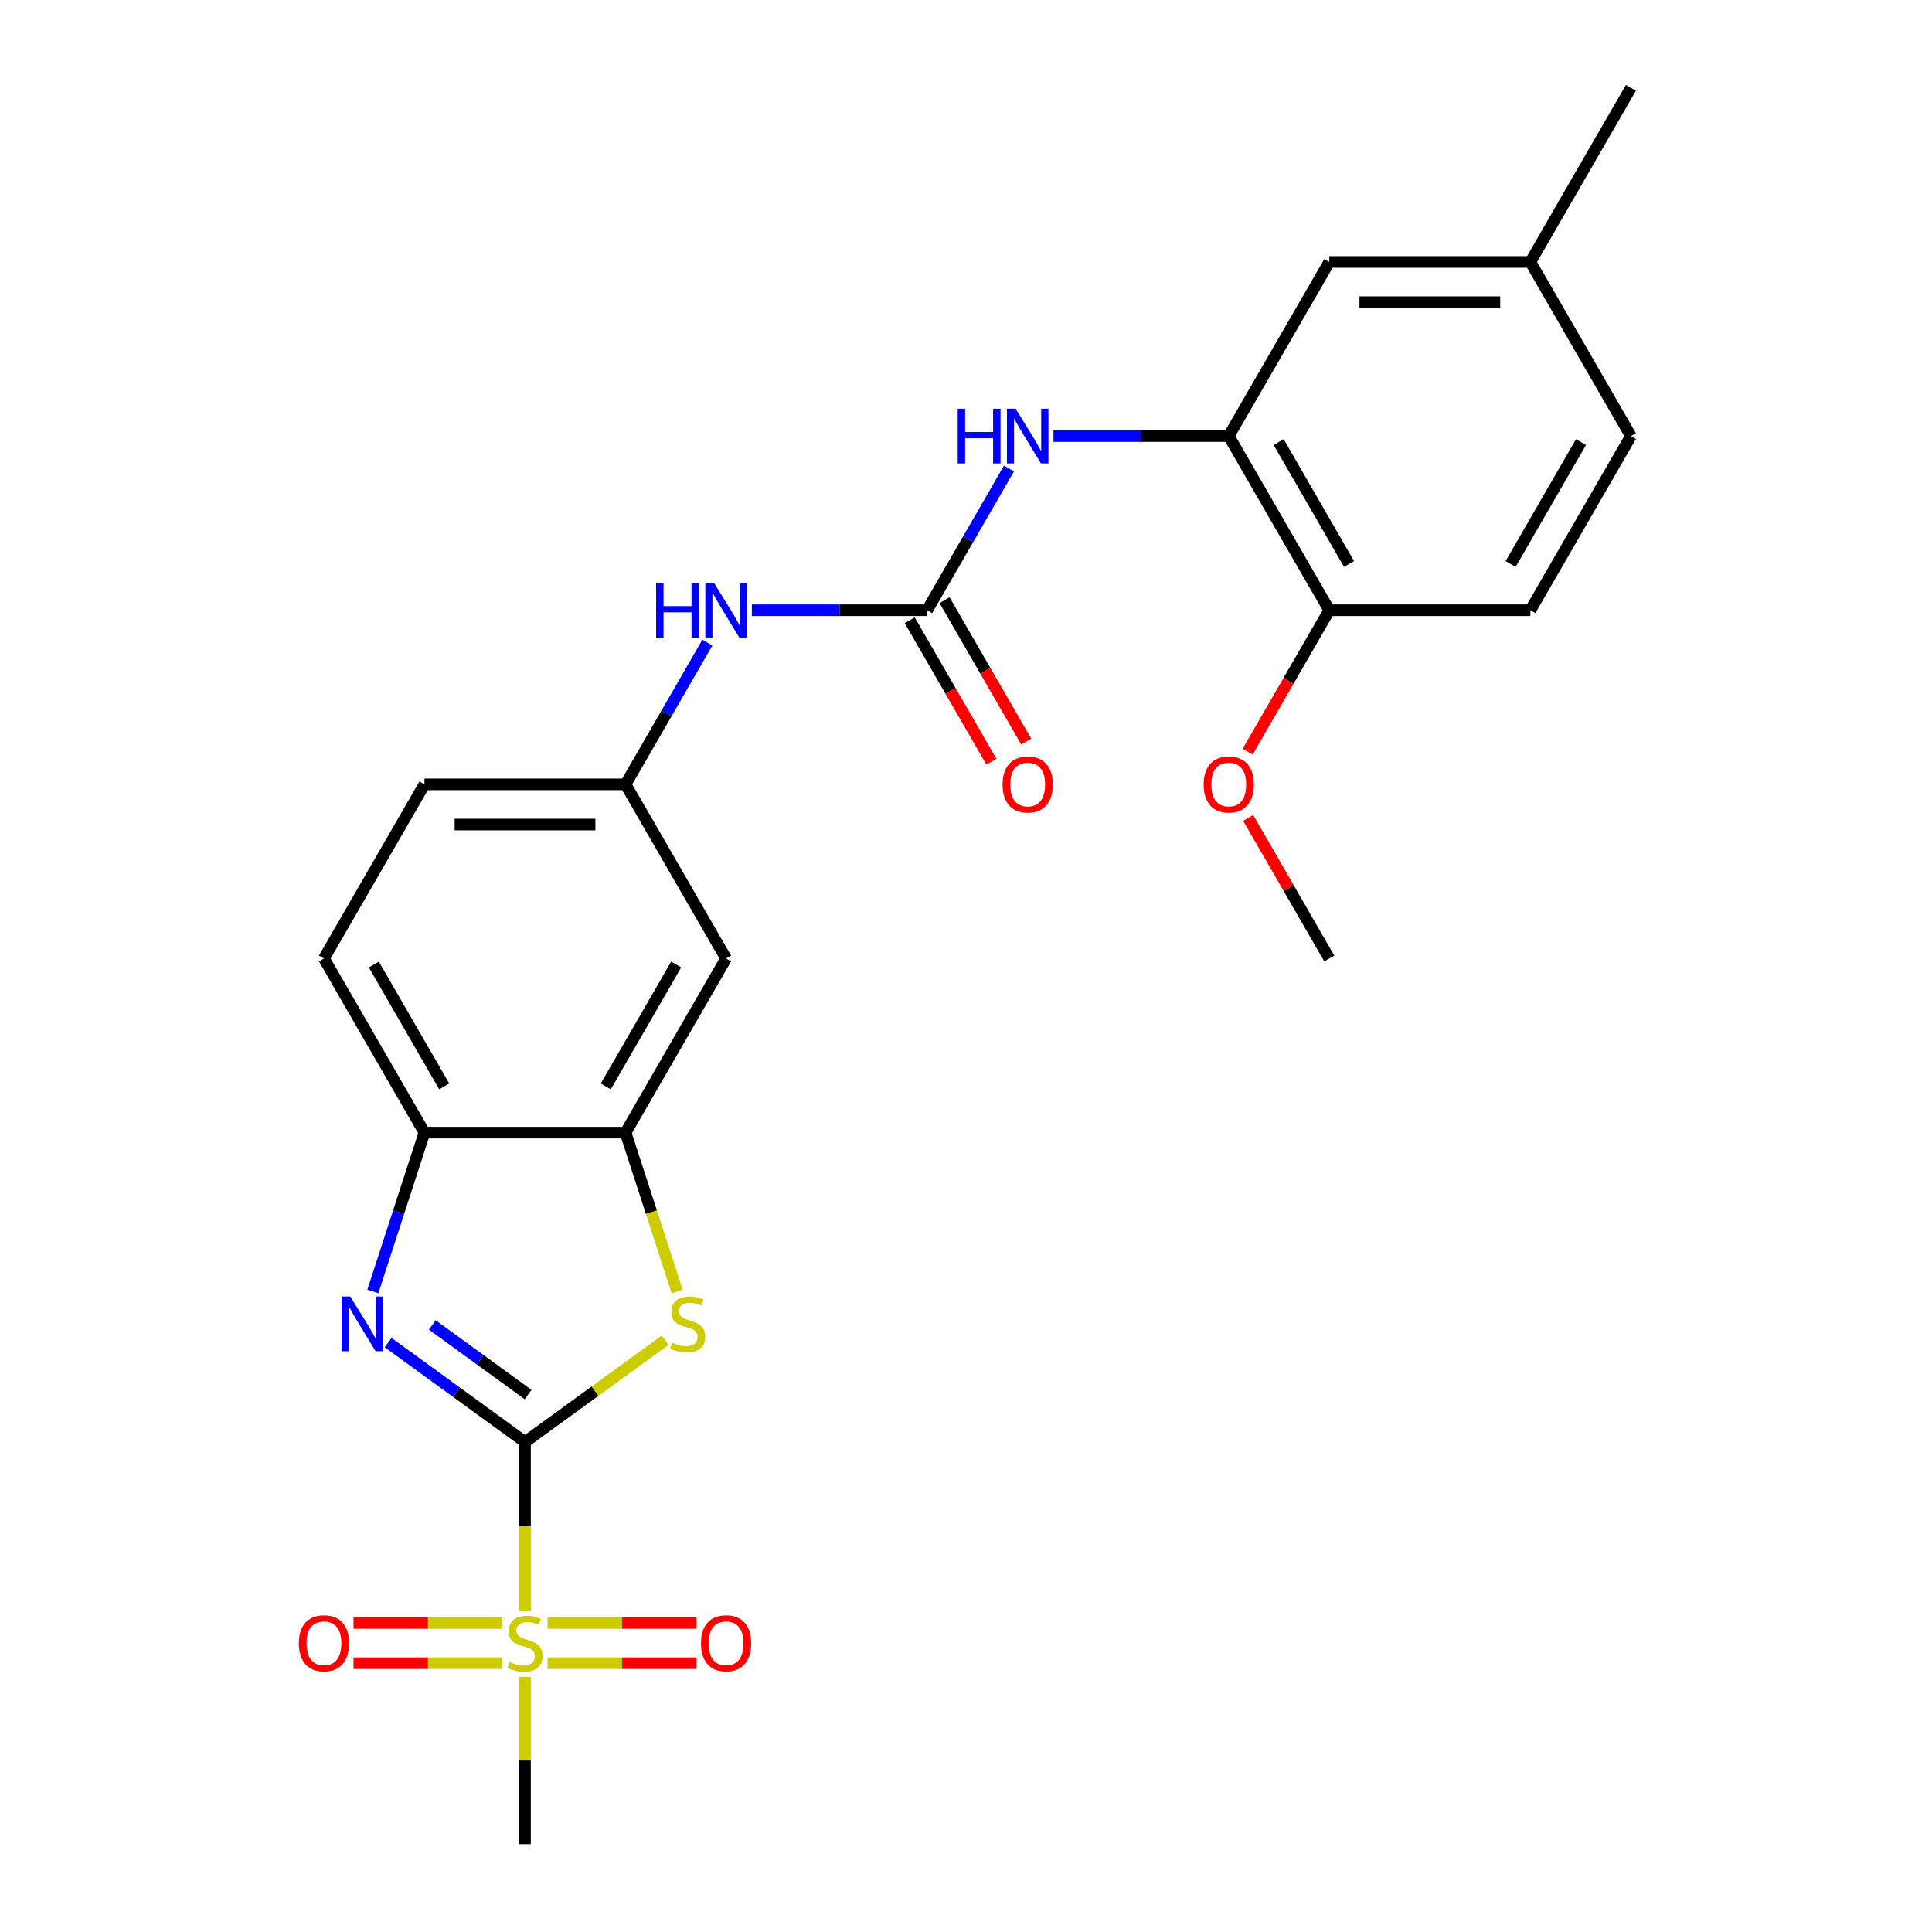 <?xml version='1.0' encoding='iso-8859-1'?>
<svg version='1.1' baseProfile='full'
              xmlns='http://www.w3.org/2000/svg'
                      xmlns:rdkit='http://www.rdkit.org/xml'
                      xmlns:xlink='http://www.w3.org/1999/xlink'
                  xml:space='preserve'
width='1000px' height='1000px' viewBox='0 0 1000 1000'>
<!-- END OF HEADER -->
<rect style='opacity:1.0;fill:#FFFFFF;stroke:none' width='1000' height='1000' x='0' y='0'> </rect>
<path class='bond-0' d='M 271.741,746.396 L 271.741,790.073' style='fill:none;fill-rule:evenodd;stroke:#000000;stroke-width:6px;stroke-linecap:butt;stroke-linejoin:miter;stroke-opacity:1' />
<path class='bond-0' d='M 271.741,790.073 L 271.741,833.749' style='fill:none;fill-rule:evenodd;stroke:#CCCC00;stroke-width:6px;stroke-linecap:butt;stroke-linejoin:miter;stroke-opacity:1' />
<path class='bond-1' d='M 271.741,746.396 L 236.313,720.656' style='fill:none;fill-rule:evenodd;stroke:#000000;stroke-width:6px;stroke-linecap:butt;stroke-linejoin:miter;stroke-opacity:1' />
<path class='bond-1' d='M 236.313,720.656 L 200.885,694.916' style='fill:none;fill-rule:evenodd;stroke:#0000FF;stroke-width:6px;stroke-linecap:butt;stroke-linejoin:miter;stroke-opacity:1' />
<path class='bond-1' d='M 273.348,721.835 L 248.548,703.817' style='fill:none;fill-rule:evenodd;stroke:#000000;stroke-width:6px;stroke-linecap:butt;stroke-linejoin:miter;stroke-opacity:1' />
<path class='bond-1' d='M 248.548,703.817 L 223.748,685.799' style='fill:none;fill-rule:evenodd;stroke:#0000FF;stroke-width:6px;stroke-linecap:butt;stroke-linejoin:miter;stroke-opacity:1' />
<path class='bond-2' d='M 271.741,746.396 L 307.999,720.053' style='fill:none;fill-rule:evenodd;stroke:#000000;stroke-width:6px;stroke-linecap:butt;stroke-linejoin:miter;stroke-opacity:1' />
<path class='bond-2' d='M 307.999,720.053 L 344.258,693.71' style='fill:none;fill-rule:evenodd;stroke:#CCCC00;stroke-width:6px;stroke-linecap:butt;stroke-linejoin:miter;stroke-opacity:1' />
<path class='bond-10' d='M 283.423,860.878 L 321.965,860.878' style='fill:none;fill-rule:evenodd;stroke:#CCCC00;stroke-width:6px;stroke-linecap:butt;stroke-linejoin:miter;stroke-opacity:1' />
<path class='bond-10' d='M 321.965,860.878 L 360.506,860.878' style='fill:none;fill-rule:evenodd;stroke:#FF0000;stroke-width:6px;stroke-linecap:butt;stroke-linejoin:miter;stroke-opacity:1' />
<path class='bond-10' d='M 283.423,840.063 L 321.965,840.063' style='fill:none;fill-rule:evenodd;stroke:#CCCC00;stroke-width:6px;stroke-linecap:butt;stroke-linejoin:miter;stroke-opacity:1' />
<path class='bond-10' d='M 321.965,840.063 L 360.506,840.063' style='fill:none;fill-rule:evenodd;stroke:#FF0000;stroke-width:6px;stroke-linecap:butt;stroke-linejoin:miter;stroke-opacity:1' />
<path class='bond-11' d='M 260.059,840.063 L 221.518,840.063' style='fill:none;fill-rule:evenodd;stroke:#CCCC00;stroke-width:6px;stroke-linecap:butt;stroke-linejoin:miter;stroke-opacity:1' />
<path class='bond-11' d='M 221.518,840.063 L 182.977,840.063' style='fill:none;fill-rule:evenodd;stroke:#FF0000;stroke-width:6px;stroke-linecap:butt;stroke-linejoin:miter;stroke-opacity:1' />
<path class='bond-11' d='M 260.059,860.878 L 221.518,860.878' style='fill:none;fill-rule:evenodd;stroke:#CCCC00;stroke-width:6px;stroke-linecap:butt;stroke-linejoin:miter;stroke-opacity:1' />
<path class='bond-11' d='M 221.518,860.878 L 182.977,860.878' style='fill:none;fill-rule:evenodd;stroke:#FF0000;stroke-width:6px;stroke-linecap:butt;stroke-linejoin:miter;stroke-opacity:1' />
<path class='bond-18' d='M 271.741,867.953 L 271.741,911.249' style='fill:none;fill-rule:evenodd;stroke:#CCCC00;stroke-width:6px;stroke-linecap:butt;stroke-linejoin:miter;stroke-opacity:1' />
<path class='bond-18' d='M 271.741,911.249 L 271.741,954.545' style='fill:none;fill-rule:evenodd;stroke:#000000;stroke-width:6px;stroke-linecap:butt;stroke-linejoin:miter;stroke-opacity:1' />
<path class='bond-5' d='M 192.989,668.461 L 206.347,627.351' style='fill:none;fill-rule:evenodd;stroke:#0000FF;stroke-width:6px;stroke-linecap:butt;stroke-linejoin:miter;stroke-opacity:1' />
<path class='bond-5' d='M 206.347,627.351 L 219.704,586.242' style='fill:none;fill-rule:evenodd;stroke:#000000;stroke-width:6px;stroke-linecap:butt;stroke-linejoin:miter;stroke-opacity:1' />
<path class='bond-4' d='M 350.506,668.501 L 337.142,627.371' style='fill:none;fill-rule:evenodd;stroke:#CCCC00;stroke-width:6px;stroke-linecap:butt;stroke-linejoin:miter;stroke-opacity:1' />
<path class='bond-4' d='M 337.142,627.371 L 323.779,586.242' style='fill:none;fill-rule:evenodd;stroke:#000000;stroke-width:6px;stroke-linecap:butt;stroke-linejoin:miter;stroke-opacity:1' />
<path class='bond-3' d='M 479.89,315.848 L 434.524,315.848' style='fill:none;fill-rule:evenodd;stroke:#000000;stroke-width:6px;stroke-linecap:butt;stroke-linejoin:miter;stroke-opacity:1' />
<path class='bond-3' d='M 434.524,315.848 L 389.158,315.848' style='fill:none;fill-rule:evenodd;stroke:#0000FF;stroke-width:6px;stroke-linecap:butt;stroke-linejoin:miter;stroke-opacity:1' />
<path class='bond-6' d='M 479.89,315.848 L 501.07,279.164' style='fill:none;fill-rule:evenodd;stroke:#000000;stroke-width:6px;stroke-linecap:butt;stroke-linejoin:miter;stroke-opacity:1' />
<path class='bond-6' d='M 501.07,279.164 L 522.25,242.479' style='fill:none;fill-rule:evenodd;stroke:#0000FF;stroke-width:6px;stroke-linecap:butt;stroke-linejoin:miter;stroke-opacity:1' />
<path class='bond-14' d='M 470.877,321.052 L 492.011,357.657' style='fill:none;fill-rule:evenodd;stroke:#000000;stroke-width:6px;stroke-linecap:butt;stroke-linejoin:miter;stroke-opacity:1' />
<path class='bond-14' d='M 492.011,357.657 L 513.145,394.261' style='fill:none;fill-rule:evenodd;stroke:#FF0000;stroke-width:6px;stroke-linecap:butt;stroke-linejoin:miter;stroke-opacity:1' />
<path class='bond-14' d='M 488.904,310.645 L 510.037,347.249' style='fill:none;fill-rule:evenodd;stroke:#000000;stroke-width:6px;stroke-linecap:butt;stroke-linejoin:miter;stroke-opacity:1' />
<path class='bond-14' d='M 510.037,347.249 L 531.171,383.854' style='fill:none;fill-rule:evenodd;stroke:#FF0000;stroke-width:6px;stroke-linecap:butt;stroke-linejoin:miter;stroke-opacity:1' />
<path class='bond-8' d='M 323.779,586.242 L 375.816,496.111' style='fill:none;fill-rule:evenodd;stroke:#000000;stroke-width:6px;stroke-linecap:butt;stroke-linejoin:miter;stroke-opacity:1' />
<path class='bond-8' d='M 313.558,562.315 L 349.984,499.223' style='fill:none;fill-rule:evenodd;stroke:#000000;stroke-width:6px;stroke-linecap:butt;stroke-linejoin:miter;stroke-opacity:1' />
<path class='bond-25' d='M 323.779,586.242 L 219.704,586.242' style='fill:none;fill-rule:evenodd;stroke:#000000;stroke-width:6px;stroke-linecap:butt;stroke-linejoin:miter;stroke-opacity:1' />
<path class='bond-16' d='M 219.704,586.242 L 167.667,496.111' style='fill:none;fill-rule:evenodd;stroke:#000000;stroke-width:6px;stroke-linecap:butt;stroke-linejoin:miter;stroke-opacity:1' />
<path class='bond-16' d='M 229.925,562.315 L 193.499,499.223' style='fill:none;fill-rule:evenodd;stroke:#000000;stroke-width:6px;stroke-linecap:butt;stroke-linejoin:miter;stroke-opacity:1' />
<path class='bond-7' d='M 545.27,225.717 L 590.636,225.717' style='fill:none;fill-rule:evenodd;stroke:#0000FF;stroke-width:6px;stroke-linecap:butt;stroke-linejoin:miter;stroke-opacity:1' />
<path class='bond-7' d='M 590.636,225.717 L 636.002,225.717' style='fill:none;fill-rule:evenodd;stroke:#000000;stroke-width:6px;stroke-linecap:butt;stroke-linejoin:miter;stroke-opacity:1' />
<path class='bond-13' d='M 636.002,225.717 L 688.04,315.848' style='fill:none;fill-rule:evenodd;stroke:#000000;stroke-width:6px;stroke-linecap:butt;stroke-linejoin:miter;stroke-opacity:1' />
<path class='bond-13' d='M 661.834,228.829 L 698.26,291.921' style='fill:none;fill-rule:evenodd;stroke:#000000;stroke-width:6px;stroke-linecap:butt;stroke-linejoin:miter;stroke-opacity:1' />
<path class='bond-15' d='M 636.002,225.717 L 688.04,135.586' style='fill:none;fill-rule:evenodd;stroke:#000000;stroke-width:6px;stroke-linecap:butt;stroke-linejoin:miter;stroke-opacity:1' />
<path class='bond-12' d='M 375.816,496.111 L 323.779,405.979' style='fill:none;fill-rule:evenodd;stroke:#000000;stroke-width:6px;stroke-linecap:butt;stroke-linejoin:miter;stroke-opacity:1' />
<path class='bond-9' d='M 366.138,332.61 L 344.958,369.295' style='fill:none;fill-rule:evenodd;stroke:#0000FF;stroke-width:6px;stroke-linecap:butt;stroke-linejoin:miter;stroke-opacity:1' />
<path class='bond-9' d='M 344.958,369.295 L 323.779,405.979' style='fill:none;fill-rule:evenodd;stroke:#000000;stroke-width:6px;stroke-linecap:butt;stroke-linejoin:miter;stroke-opacity:1' />
<path class='bond-26' d='M 323.779,405.979 L 219.704,405.979' style='fill:none;fill-rule:evenodd;stroke:#000000;stroke-width:6px;stroke-linecap:butt;stroke-linejoin:miter;stroke-opacity:1' />
<path class='bond-26' d='M 308.167,426.794 L 235.315,426.794' style='fill:none;fill-rule:evenodd;stroke:#000000;stroke-width:6px;stroke-linecap:butt;stroke-linejoin:miter;stroke-opacity:1' />
<path class='bond-17' d='M 688.04,315.848 L 792.114,315.848' style='fill:none;fill-rule:evenodd;stroke:#000000;stroke-width:6px;stroke-linecap:butt;stroke-linejoin:miter;stroke-opacity:1' />
<path class='bond-22' d='M 688.04,315.848 L 666.906,352.453' style='fill:none;fill-rule:evenodd;stroke:#000000;stroke-width:6px;stroke-linecap:butt;stroke-linejoin:miter;stroke-opacity:1' />
<path class='bond-22' d='M 666.906,352.453 L 645.772,389.058' style='fill:none;fill-rule:evenodd;stroke:#FF0000;stroke-width:6px;stroke-linecap:butt;stroke-linejoin:miter;stroke-opacity:1' />
<path class='bond-20' d='M 688.04,135.586 L 792.114,135.586' style='fill:none;fill-rule:evenodd;stroke:#000000;stroke-width:6px;stroke-linecap:butt;stroke-linejoin:miter;stroke-opacity:1' />
<path class='bond-20' d='M 703.651,156.401 L 776.503,156.401' style='fill:none;fill-rule:evenodd;stroke:#000000;stroke-width:6px;stroke-linecap:butt;stroke-linejoin:miter;stroke-opacity:1' />
<path class='bond-19' d='M 167.667,496.111 L 219.704,405.979' style='fill:none;fill-rule:evenodd;stroke:#000000;stroke-width:6px;stroke-linecap:butt;stroke-linejoin:miter;stroke-opacity:1' />
<path class='bond-27' d='M 792.114,315.848 L 844.151,225.717' style='fill:none;fill-rule:evenodd;stroke:#000000;stroke-width:6px;stroke-linecap:butt;stroke-linejoin:miter;stroke-opacity:1' />
<path class='bond-27' d='M 781.894,291.921 L 818.32,228.829' style='fill:none;fill-rule:evenodd;stroke:#000000;stroke-width:6px;stroke-linecap:butt;stroke-linejoin:miter;stroke-opacity:1' />
<path class='bond-21' d='M 792.114,135.586 L 844.151,225.717' style='fill:none;fill-rule:evenodd;stroke:#000000;stroke-width:6px;stroke-linecap:butt;stroke-linejoin:miter;stroke-opacity:1' />
<path class='bond-23' d='M 792.114,135.586 L 844.151,45.455' style='fill:none;fill-rule:evenodd;stroke:#000000;stroke-width:6px;stroke-linecap:butt;stroke-linejoin:miter;stroke-opacity:1' />
<path class='bond-24' d='M 646.026,423.341 L 667.033,459.726' style='fill:none;fill-rule:evenodd;stroke:#FF0000;stroke-width:6px;stroke-linecap:butt;stroke-linejoin:miter;stroke-opacity:1' />
<path class='bond-24' d='M 667.033,459.726 L 688.04,496.111' style='fill:none;fill-rule:evenodd;stroke:#000000;stroke-width:6px;stroke-linecap:butt;stroke-linejoin:miter;stroke-opacity:1' />
<path  class='atom-1' d='M 263.741 860.191
Q 264.061 860.311, 265.381 860.871
Q 266.701 861.431, 268.141 861.791
Q 269.621 862.111, 271.061 862.111
Q 273.741 862.111, 275.301 860.831
Q 276.861 859.511, 276.861 857.231
Q 276.861 855.671, 276.061 854.711
Q 275.301 853.751, 274.101 853.231
Q 272.901 852.711, 270.901 852.111
Q 268.381 851.351, 266.861 850.631
Q 265.381 849.911, 264.301 848.391
Q 263.261 846.871, 263.261 844.311
Q 263.261 840.751, 265.661 838.551
Q 268.101 836.351, 272.901 836.351
Q 276.181 836.351, 279.901 837.911
L 278.981 840.991
Q 275.581 839.591, 273.021 839.591
Q 270.261 839.591, 268.741 840.751
Q 267.221 841.871, 267.261 843.831
Q 267.261 845.351, 268.021 846.271
Q 268.821 847.191, 269.941 847.711
Q 271.101 848.231, 273.021 848.831
Q 275.581 849.631, 277.101 850.431
Q 278.621 851.231, 279.701 852.871
Q 280.821 854.471, 280.821 857.231
Q 280.821 861.151, 278.181 863.271
Q 275.581 865.351, 271.221 865.351
Q 268.701 865.351, 266.781 864.791
Q 264.901 864.271, 262.661 863.351
L 263.741 860.191
' fill='#CCCC00'/>
<path  class='atom-2' d='M 181.283 671.063
L 190.563 686.063
Q 191.483 687.543, 192.963 690.223
Q 194.443 692.903, 194.523 693.063
L 194.523 671.063
L 198.283 671.063
L 198.283 699.383
L 194.403 699.383
L 184.443 682.983
Q 183.283 681.063, 182.043 678.863
Q 180.843 676.663, 180.483 675.983
L 180.483 699.383
L 176.803 699.383
L 176.803 671.063
L 181.283 671.063
' fill='#0000FF'/>
<path  class='atom-3' d='M 347.939 694.943
Q 348.259 695.063, 349.579 695.623
Q 350.899 696.183, 352.339 696.543
Q 353.819 696.863, 355.259 696.863
Q 357.939 696.863, 359.499 695.583
Q 361.059 694.263, 361.059 691.983
Q 361.059 690.423, 360.259 689.463
Q 359.499 688.503, 358.299 687.983
Q 357.099 687.463, 355.099 686.863
Q 352.579 686.103, 351.059 685.383
Q 349.579 684.663, 348.499 683.143
Q 347.459 681.623, 347.459 679.063
Q 347.459 675.503, 349.859 673.303
Q 352.299 671.103, 357.099 671.103
Q 360.379 671.103, 364.099 672.663
L 363.179 675.743
Q 359.779 674.343, 357.219 674.343
Q 354.459 674.343, 352.939 675.503
Q 351.419 676.623, 351.459 678.583
Q 351.459 680.103, 352.219 681.023
Q 353.019 681.943, 354.139 682.463
Q 355.299 682.983, 357.219 683.583
Q 359.779 684.383, 361.299 685.183
Q 362.819 685.983, 363.899 687.623
Q 365.019 689.223, 365.019 691.983
Q 365.019 695.903, 362.379 698.023
Q 359.779 700.103, 355.419 700.103
Q 352.899 700.103, 350.979 699.543
Q 349.099 699.023, 346.859 698.103
L 347.939 694.943
' fill='#CCCC00'/>
<path  class='atom-7' d='M 495.708 211.557
L 499.548 211.557
L 499.548 223.597
L 514.028 223.597
L 514.028 211.557
L 517.868 211.557
L 517.868 239.877
L 514.028 239.877
L 514.028 226.797
L 499.548 226.797
L 499.548 239.877
L 495.708 239.877
L 495.708 211.557
' fill='#0000FF'/>
<path  class='atom-7' d='M 525.668 211.557
L 534.948 226.557
Q 535.868 228.037, 537.348 230.717
Q 538.828 233.397, 538.908 233.557
L 538.908 211.557
L 542.668 211.557
L 542.668 239.877
L 538.788 239.877
L 528.828 223.477
Q 527.668 221.557, 526.428 219.357
Q 525.228 217.157, 524.868 216.477
L 524.868 239.877
L 521.188 239.877
L 521.188 211.557
L 525.668 211.557
' fill='#0000FF'/>
<path  class='atom-10' d='M 339.596 301.688
L 343.436 301.688
L 343.436 313.728
L 357.916 313.728
L 357.916 301.688
L 361.756 301.688
L 361.756 330.008
L 357.916 330.008
L 357.916 316.928
L 343.436 316.928
L 343.436 330.008
L 339.596 330.008
L 339.596 301.688
' fill='#0000FF'/>
<path  class='atom-10' d='M 369.556 301.688
L 378.836 316.688
Q 379.756 318.168, 381.236 320.848
Q 382.716 323.528, 382.796 323.688
L 382.796 301.688
L 386.556 301.688
L 386.556 330.008
L 382.676 330.008
L 372.716 313.608
Q 371.556 311.688, 370.316 309.488
Q 369.116 307.288, 368.756 306.608
L 368.756 330.008
L 365.076 330.008
L 365.076 301.688
L 369.556 301.688
' fill='#0000FF'/>
<path  class='atom-11' d='M 362.816 850.551
Q 362.816 843.751, 366.176 839.951
Q 369.536 836.151, 375.816 836.151
Q 382.096 836.151, 385.456 839.951
Q 388.816 843.751, 388.816 850.551
Q 388.816 857.431, 385.416 861.351
Q 382.016 865.231, 375.816 865.231
Q 369.576 865.231, 366.176 861.351
Q 362.816 857.471, 362.816 850.551
M 375.816 862.031
Q 380.136 862.031, 382.456 859.151
Q 384.816 856.231, 384.816 850.551
Q 384.816 844.991, 382.456 842.191
Q 380.136 839.351, 375.816 839.351
Q 371.496 839.351, 369.136 842.151
Q 366.816 844.951, 366.816 850.551
Q 366.816 856.271, 369.136 859.151
Q 371.496 862.031, 375.816 862.031
' fill='#FF0000'/>
<path  class='atom-12' d='M 154.667 850.551
Q 154.667 843.751, 158.027 839.951
Q 161.387 836.151, 167.667 836.151
Q 173.947 836.151, 177.307 839.951
Q 180.667 843.751, 180.667 850.551
Q 180.667 857.431, 177.267 861.351
Q 173.867 865.231, 167.667 865.231
Q 161.427 865.231, 158.027 861.351
Q 154.667 857.471, 154.667 850.551
M 167.667 862.031
Q 171.987 862.031, 174.307 859.151
Q 176.667 856.231, 176.667 850.551
Q 176.667 844.991, 174.307 842.191
Q 171.987 839.351, 167.667 839.351
Q 163.347 839.351, 160.987 842.151
Q 158.667 844.951, 158.667 850.551
Q 158.667 856.271, 160.987 859.151
Q 163.347 862.031, 167.667 862.031
' fill='#FF0000'/>
<path  class='atom-15' d='M 518.928 406.059
Q 518.928 399.259, 522.288 395.459
Q 525.648 391.659, 531.928 391.659
Q 538.208 391.659, 541.568 395.459
Q 544.928 399.259, 544.928 406.059
Q 544.928 412.939, 541.528 416.859
Q 538.128 420.739, 531.928 420.739
Q 525.688 420.739, 522.288 416.859
Q 518.928 412.979, 518.928 406.059
M 531.928 417.539
Q 536.248 417.539, 538.568 414.659
Q 540.928 411.739, 540.928 406.059
Q 540.928 400.499, 538.568 397.699
Q 536.248 394.859, 531.928 394.859
Q 527.608 394.859, 525.248 397.659
Q 522.928 400.459, 522.928 406.059
Q 522.928 411.779, 525.248 414.659
Q 527.608 417.539, 531.928 417.539
' fill='#FF0000'/>
<path  class='atom-23' d='M 623.002 406.059
Q 623.002 399.259, 626.362 395.459
Q 629.722 391.659, 636.002 391.659
Q 642.282 391.659, 645.642 395.459
Q 649.002 399.259, 649.002 406.059
Q 649.002 412.939, 645.602 416.859
Q 642.202 420.739, 636.002 420.739
Q 629.762 420.739, 626.362 416.859
Q 623.002 412.979, 623.002 406.059
M 636.002 417.539
Q 640.322 417.539, 642.642 414.659
Q 645.002 411.739, 645.002 406.059
Q 645.002 400.499, 642.642 397.699
Q 640.322 394.859, 636.002 394.859
Q 631.682 394.859, 629.322 397.659
Q 627.002 400.459, 627.002 406.059
Q 627.002 411.779, 629.322 414.659
Q 631.682 417.539, 636.002 417.539
' fill='#FF0000'/>
</svg>
